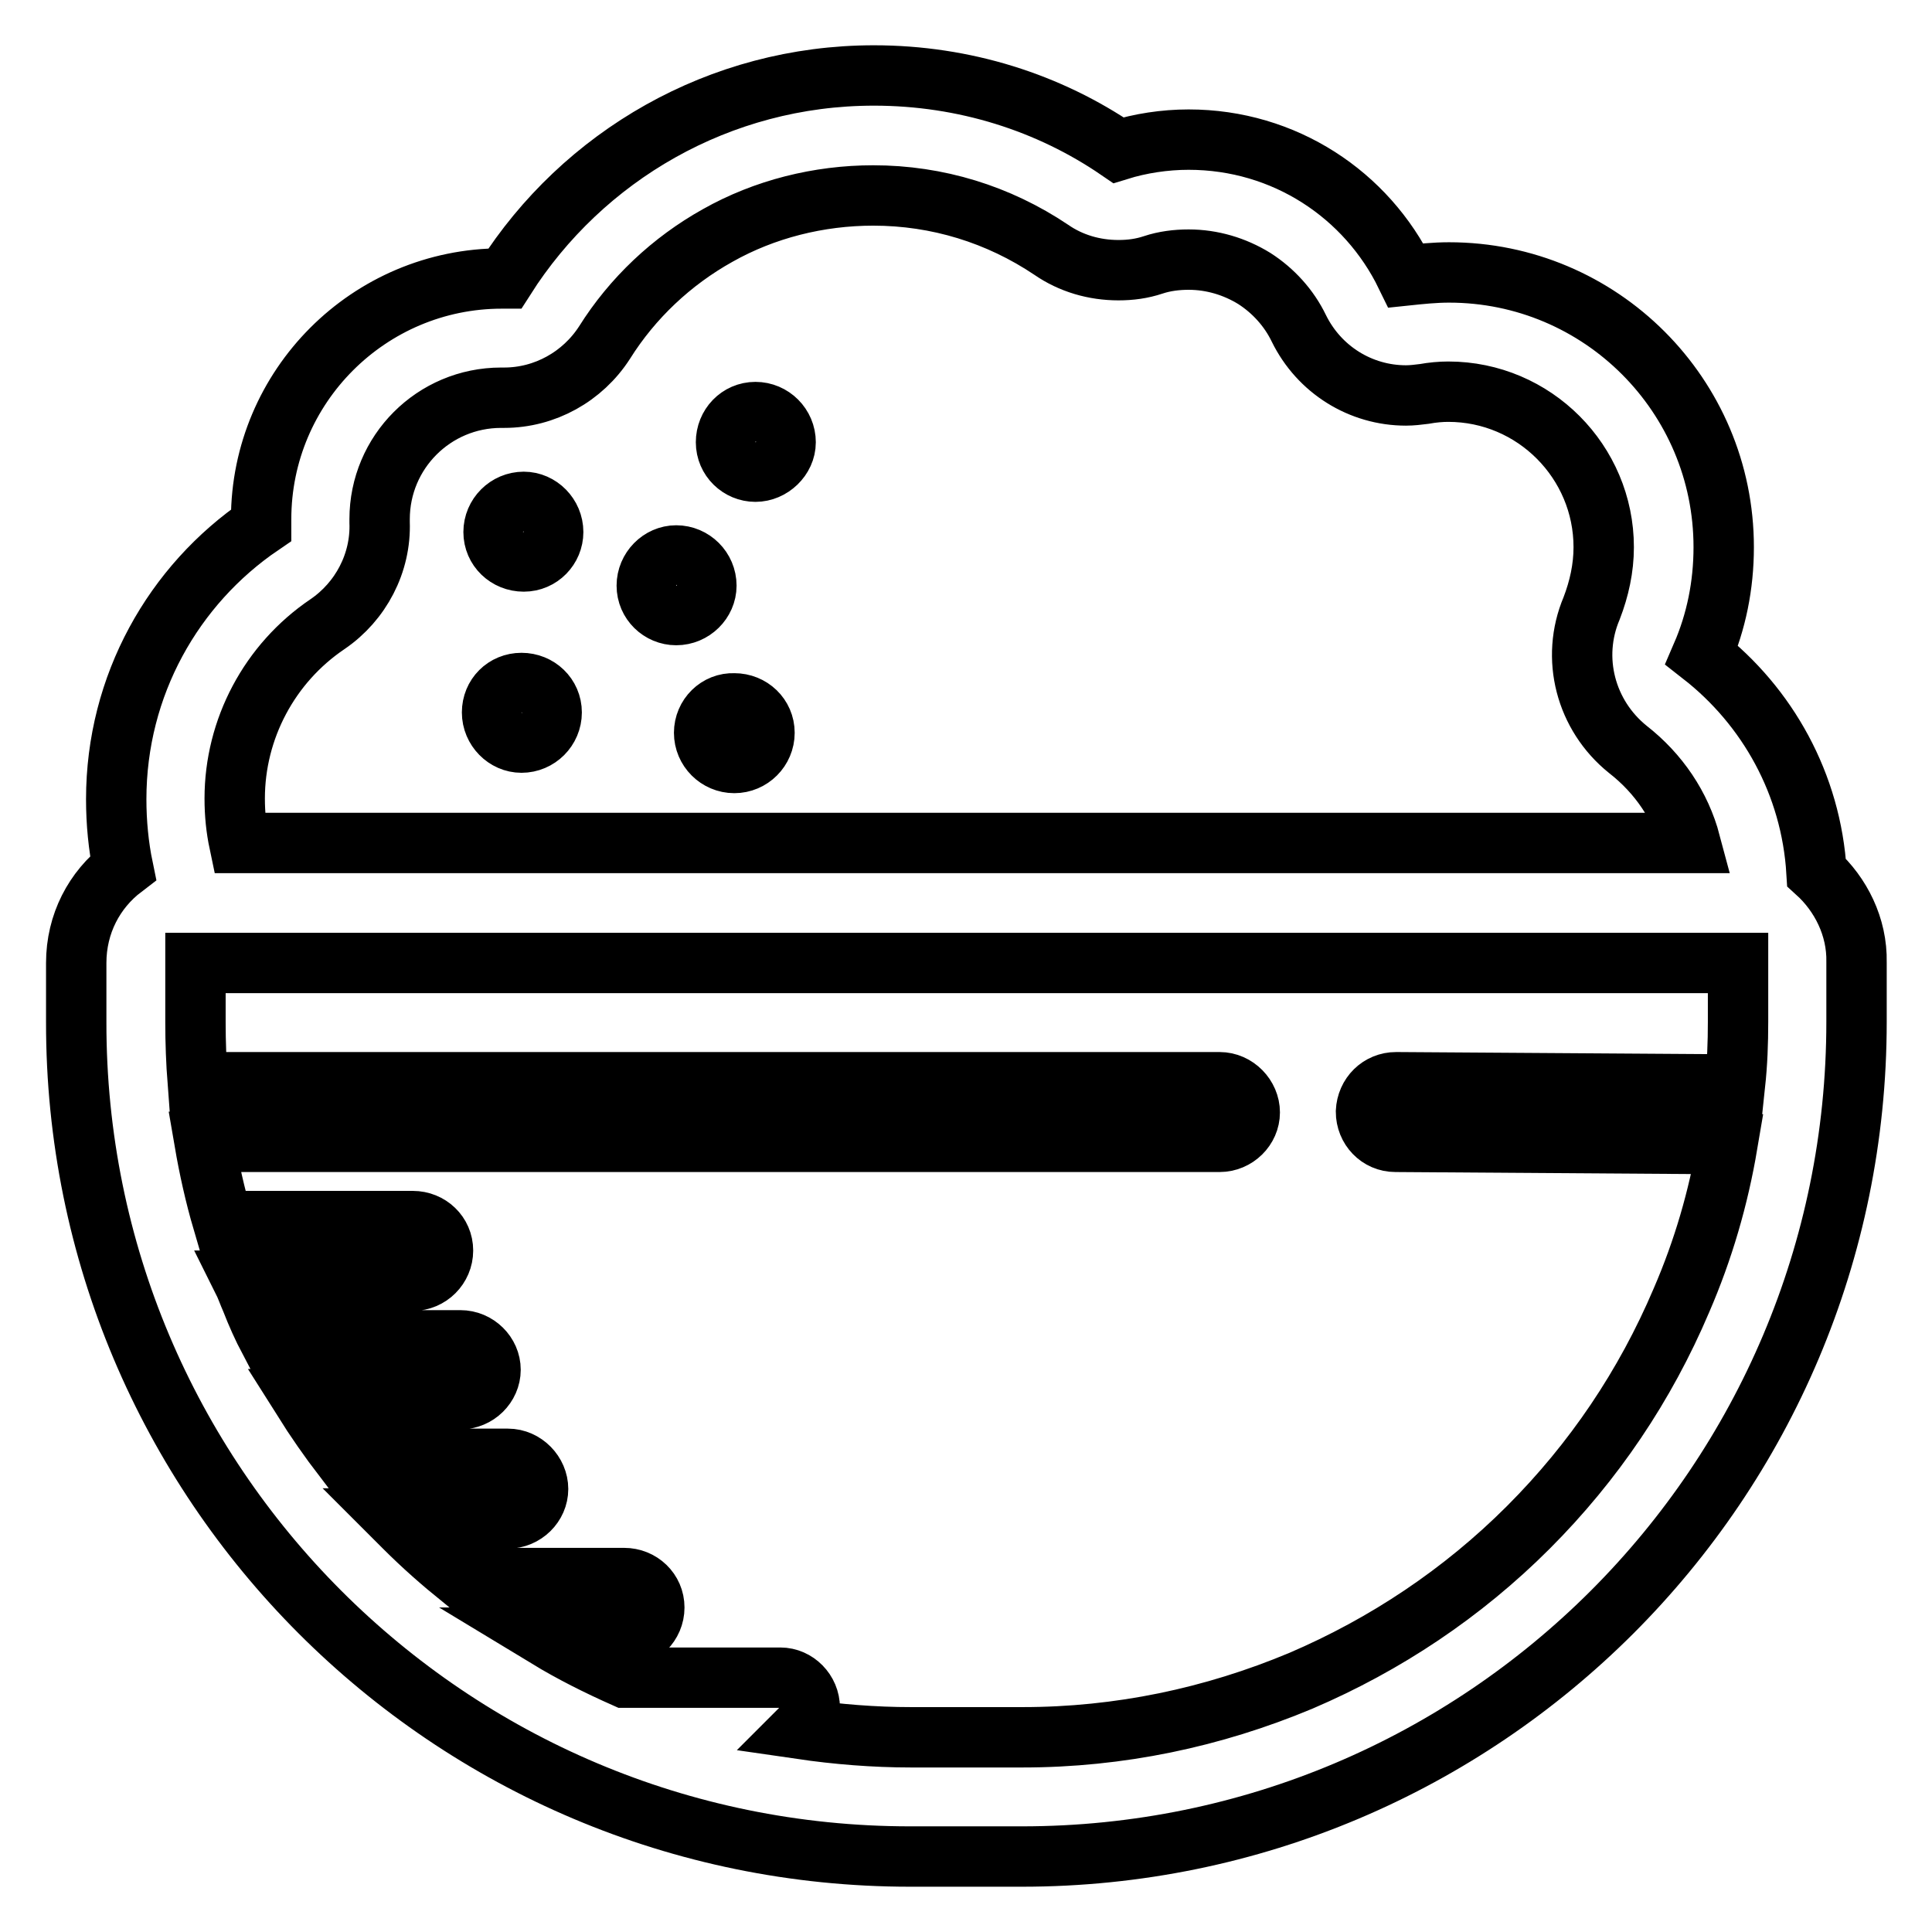<?xml version="1.0" encoding="utf-8"?>
<!-- Svg Vector Icons : http://www.onlinewebfonts.com/icon -->
<!DOCTYPE svg PUBLIC "-//W3C//DTD SVG 1.1//EN" "http://www.w3.org/Graphics/SVG/1.1/DTD/svg11.dtd">
<svg version="1.1" xmlns="http://www.w3.org/2000/svg" xmlns:xlink="http://www.w3.org/1999/xlink" x="0px" y="0px" viewBox="0 0 256 256" enable-background="new 0 0 256 256" xml:space="preserve">
<g> <path stroke-width="8" fill-opacity="0" stroke="#000000"  d="M240.7,115.6c-0.7-11.7-6.5-22-15.2-28.8c1.9-4.4,2.9-9.2,2.9-14.3c0-20.1-16.3-36.4-36.4-36.4 c-1.9,0-3.8,0.2-5.7,0.4c-5.2-10.7-16.1-18-28.8-18c-3.2,0-6.4,0.5-9.3,1.4c-9.2-6.3-20.4-9.9-32.4-9.9 c-20.5,0-38.6,10.7-48.9,26.9h-0.4c-17.6,0-31.9,14.3-31.9,31.9v0.8c-11.6,7.9-19.2,21.2-19.2,36.3c0,3.1,0.3,6.2,0.9,9.1 c-3.8,2.9-6.2,7.4-6.2,12.6v7.8C10,196.5,59.5,246,120.6,246h14.8c61.1,0,110.6-49.5,110.6-110.6v-7.9 C246.1,122.8,243.9,118.5,240.7,115.6z M43.4,82.7c4.4-3,7.1-8.1,6.9-13.5v-0.4c0-8.9,7.2-16.1,16.1-16.1h0.4 c5.4,0,10.4-2.8,13.3-7.3c3.7-5.9,8.9-10.8,15-14.2c6.2-3.5,13.4-5.3,20.6-5.3c8.5,0,16.6,2.5,23.6,7.2c2.6,1.8,5.7,2.7,8.9,2.7 c1.6,0,3.1-0.2,4.6-0.7c1.5-0.5,3.1-0.7,4.7-0.7c3.1,0,6.1,0.9,8.7,2.5c2.5,1.6,4.6,3.9,5.9,6.6c2.7,5.5,8.2,8.9,14.2,8.9 c0.8,0,1.6-0.1,2.4-0.2c1.1-0.2,2.2-0.3,3.2-0.3c11.4,0,20.6,9.3,20.6,20.6c0,2.8-0.6,5.5-1.6,8.1c-2.8,6.6-0.8,14.2,4.8,18.7 c4.1,3.2,7,7.5,8.3,12.4H31.7c-0.4-1.9-0.6-3.8-0.6-5.9C31.1,96.6,35.7,87.9,43.4,82.7z M202.5,202.4c-8.7,8.7-18.9,15.5-30.1,20.3 c-11.7,4.9-24.1,7.5-36.9,7.5h-14.8c-4.9,0-9.8-0.4-14.6-1.1c0.7-0.7,1.2-1.7,1.2-2.8c0-2.2-1.8-4-3.9-4H82.8 c-3.6-1.6-7-3.3-10.3-5.3h10.2c2.2,0,4-1.8,4-4c0-2.2-1.8-3.9-4-3.9H61.1c-2.6-2.1-5.1-4.3-7.5-6.7c-0.4-0.4-0.8-0.8-1.2-1.2h14.9 c2.2,0,4-1.8,4-3.9s-1.8-4-4-4H45.6c-2-2.6-3.8-5.2-5.5-7.9H61c2.2,0,4-1.8,4-3.9s-1.8-3.9-4-3.9H35.7c-0.9-1.7-1.7-3.5-2.4-5.3 c-0.4-0.9-0.7-1.8-1.1-2.6h22.5c2.2,0,4-1.8,4-4c0-2.2-1.8-3.9-4-3.9H29.5c-1-3.4-1.8-7-2.4-10.5h134.5c2.2,0,4-1.8,4-3.9 s-1.8-4-4-4H26.2c-0.2-2.6-0.3-5.3-0.3-7.9v-7.9h204.4v7.8c0,2.8-0.1,5.5-0.4,8.3l-44.9-0.3h0c-2.2,0-3.9,1.7-4,3.9 c0,2.2,1.7,4,3.9,4l44,0.3c-1.2,7.1-3.2,14-6.1,20.7C218,183.6,211.2,193.7,202.5,202.4L202.5,202.4z M65.4,70.5 c0,2.2,1.8,3.9,4,3.9c2.2,0,3.9-1.8,3.9-3.9c0-2.2-1.8-4-3.9-4C67.2,66.5,65.4,68.3,65.4,70.5z M93.3,97.1c0,2.2,1.8,4,4,4 c2.2,0,4-1.8,4-4s-1.8-3.9-4-3.9C95.1,93.1,93.3,94.9,93.3,97.1z M96.2,58.6c0,2.2,1.8,3.9,3.9,3.9s4-1.8,4-3.9l0,0 c0-2.2-1.8-4-4-4S96.2,56.4,96.2,58.6L96.2,58.6z M85.7,77.6c0,2.2,1.8,3.9,3.9,3.9c2.2,0,4-1.8,4-3.9c0-2.2-1.8-4-4-4 C87.5,73.6,85.7,75.4,85.7,77.6z M65.2,94.4c0,2.2,1.8,4,3.9,4c2.2,0,4-1.8,4-4s-1.8-3.9-4-3.9C66.9,90.5,65.2,92.2,65.2,94.4z"/></g>
</svg>